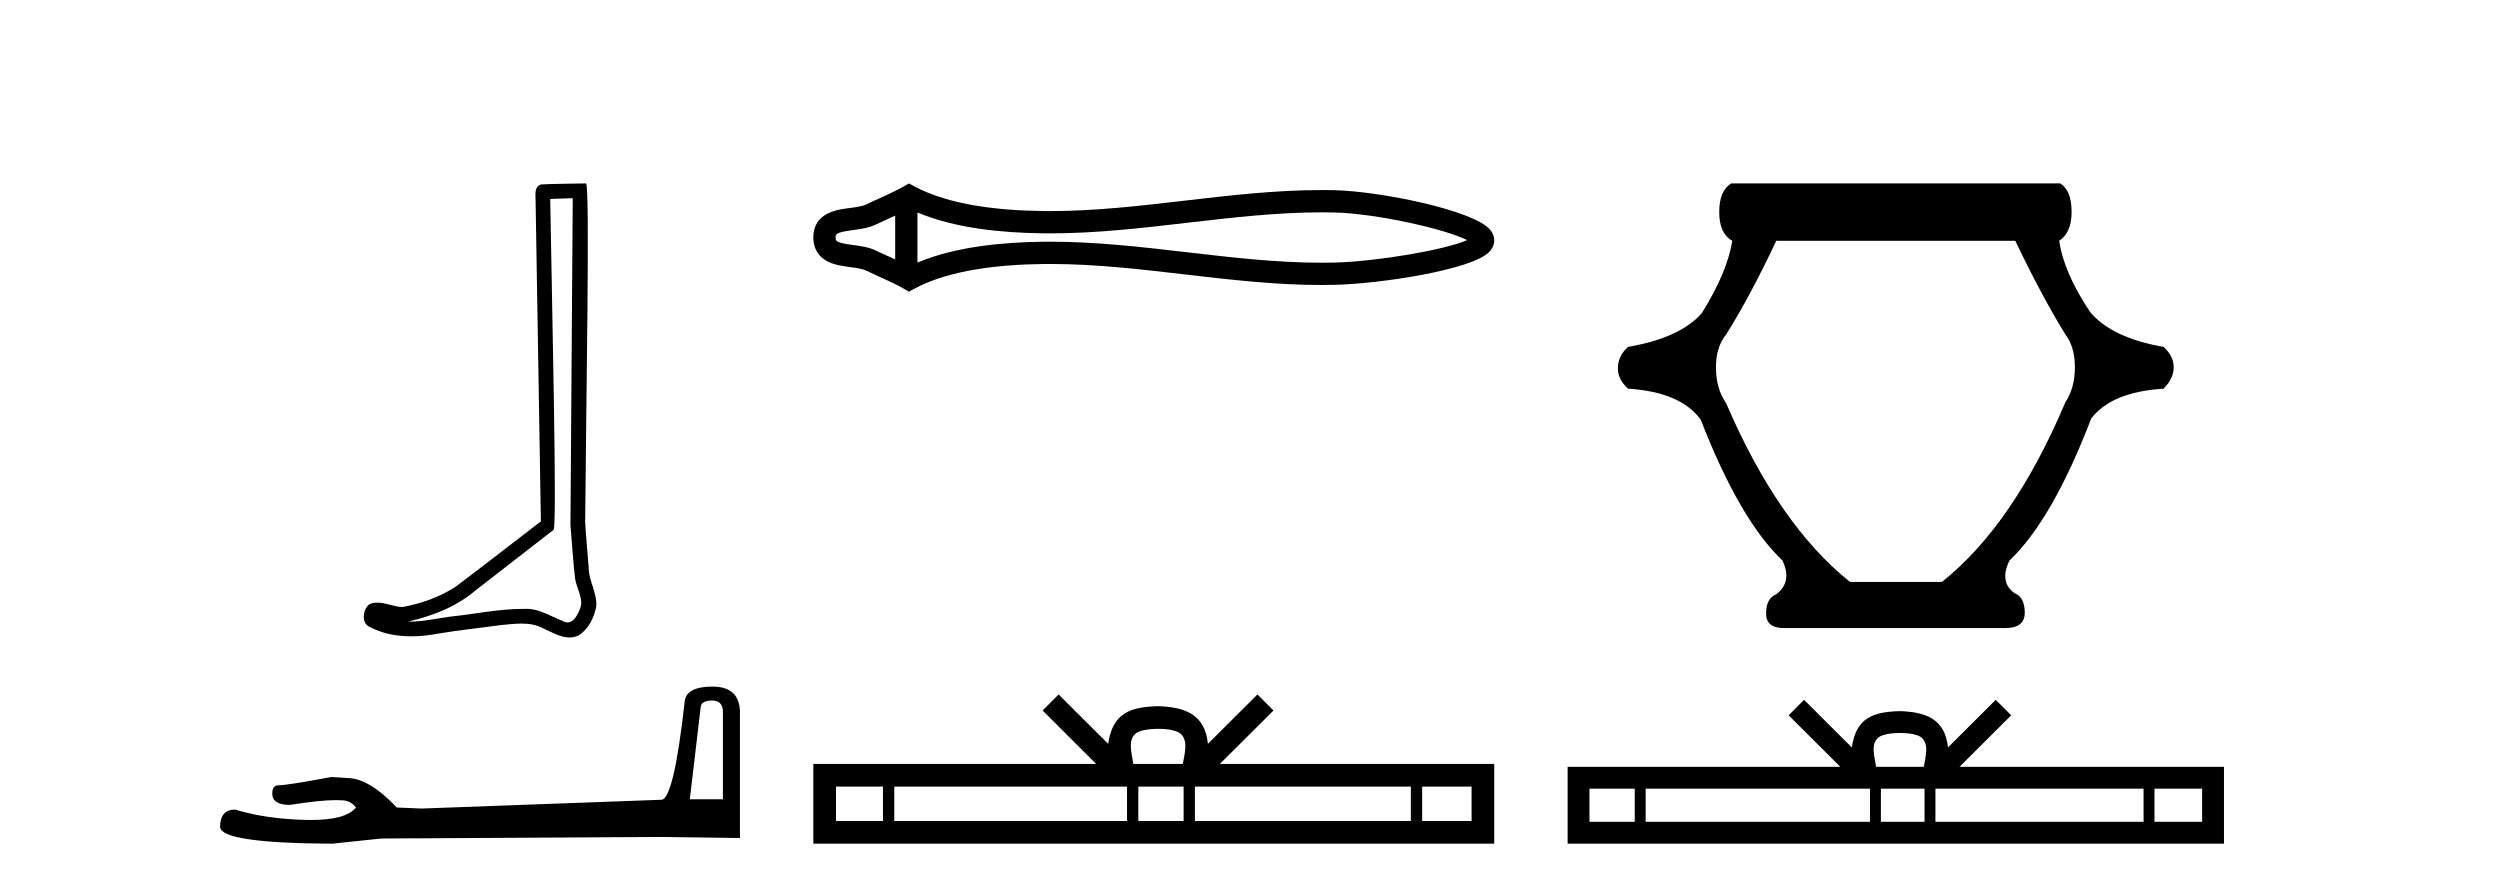 <?xml version='1.0' encoding='UTF-8' standalone='yes'?><svg xmlns='http://www.w3.org/2000/svg' xmlns:xlink='http://www.w3.org/1999/xlink' width='115.0' height='41.0' ><path d='M 26.346 9.116 C 26.311 14.127 26.272 19.138 26.241 24.149 C 26.314 24.96 26.356 25.775 26.45 26.584 C 26.506 27.017 26.788 27.42 26.726 27.863 C 26.634 28.162 26.438 28.631 26.106 28.631 C 26.032 28.631 25.952 28.608 25.865 28.555 C 25.327 28.348 24.815 28.006 24.223 28.006 C 24.19 28.006 24.157 28.007 24.124 28.01 C 24.094 28.009 24.065 28.009 24.036 28.009 C 22.91 28.009 21.803 28.258 20.686 28.367 C 20.075 28.454 19.467 28.593 18.848 28.593 C 18.822 28.593 18.796 28.593 18.77 28.592 C 19.887 28.339 20.991 27.913 21.871 27.161 C 23.07 26.23 24.272 25.303 25.468 24.369 C 25.63 24.169 25.39 13.986 25.31 9.152 C 25.655 9.14 26 9.128 26.346 9.116 ZM 26.955 8.437 C 26.954 8.437 26.954 8.437 26.954 8.437 C 26.363 8.456 25.482 8.447 24.892 8.485 C 24.577 8.576 24.632 8.929 24.636 9.182 C 24.718 14.115 24.799 19.049 24.881 23.982 C 23.573 24.982 22.276 25.998 20.961 26.988 C 20.225 27.467 19.374 27.765 18.515 27.923 C 18.13 27.919 17.742 27.72 17.359 27.72 C 17.237 27.72 17.115 27.741 16.993 27.794 C 16.698 28.021 16.597 28.641 16.991 28.831 C 17.586 29.15 18.247 29.271 18.914 29.271 C 19.335 29.271 19.757 29.223 20.166 29.145 C 21.115 28.984 22.073 28.889 23.027 28.755 C 23.34 28.727 23.666 28.685 23.986 28.685 C 24.333 28.685 24.674 28.735 24.987 28.905 C 25.363 29.072 25.779 29.324 26.198 29.324 C 26.338 29.324 26.479 29.296 26.618 29.227 C 27.057 28.953 27.311 28.443 27.418 27.949 C 27.507 27.305 27.071 26.735 27.079 26.095 C 27.029 25.395 26.95 24.696 26.918 23.995 C 26.954 18.932 27.149 8.437 26.955 8.437 Z' style='fill:#000000;stroke:none' /><path d='M 32.754 32.225 Q 33.254 32.225 33.254 32.748 L 33.254 36.765 L 31.732 36.765 L 32.231 32.534 Q 32.255 32.225 32.754 32.225 ZM 32.778 31.583 Q 31.566 31.583 31.495 32.272 Q 30.995 36.765 30.425 36.789 L 19.395 37.193 L 18.254 37.145 Q 16.97 35.79 15.972 35.79 Q 15.615 35.767 15.235 35.743 Q 13.214 36.123 12.81 36.123 Q 12.525 36.123 12.525 36.504 Q 12.525 37.026 13.333 37.026 Q 14.721 36.805 15.462 36.805 Q 15.597 36.805 15.71 36.813 Q 16.115 36.813 16.376 37.145 Q 15.912 37.719 14.301 37.719 Q 14.177 37.719 14.046 37.716 Q 12.216 37.668 10.814 37.24 Q 10.124 37.24 10.124 38.049 Q 10.195 38.786 15.283 38.809 L 17.541 38.572 L 30.425 38.5 L 34.038 38.548 L 34.038 32.748 Q 34.014 31.583 32.778 31.583 Z' style='fill:#000000;stroke:none' /><path d='M 67.77 10.874 C 67.77 10.874 67.769 10.874 67.769 10.875 L 67.769 10.875 C 67.769 10.875 67.769 10.875 67.769 10.875 L 67.769 10.875 C 67.769 10.874 67.77 10.874 67.77 10.874 ZM 67.76 11.228 C 67.76 11.228 67.76 11.228 67.76 11.228 L 67.76 11.228 C 67.76 11.229 67.761 11.229 67.761 11.229 C 67.761 11.229 67.76 11.229 67.76 11.228 ZM 41.178 9.919 L 41.178 11.934 L 41.178 11.934 C 41.082 11.889 40.988 11.847 40.896 11.805 L 40.896 11.805 C 40.687 11.711 40.492 11.623 40.306 11.532 L 40.306 11.532 C 39.962 11.362 39.542 11.31 39.242 11.27 L 39.242 11.27 C 38.902 11.224 38.686 11.189 38.545 11.12 L 38.545 11.12 C 38.468 11.082 38.438 11.06 38.438 10.926 C 38.438 10.766 38.446 10.69 39.242 10.583 L 39.242 10.583 C 39.542 10.542 39.962 10.491 40.306 10.321 L 40.306 10.321 L 40.306 10.321 C 40.492 10.23 40.687 10.142 40.896 10.047 L 40.896 10.047 C 40.988 10.006 41.083 9.963 41.178 9.919 ZM 42.203 12.079 L 42.203 12.079 L 42.203 12.079 C 42.203 12.079 42.203 12.079 42.203 12.079 ZM 60.79 9.768 C 60.896 9.768 61.001 9.769 61.107 9.77 L 61.107 9.77 C 61.199 9.771 61.292 9.773 61.385 9.775 L 61.385 9.775 C 63.313 9.82 66.489 10.538 67.489 11.045 L 67.489 11.045 C 66.475 11.494 63.328 12.032 61.385 12.078 L 61.385 12.078 L 61.385 12.078 C 61.187 12.082 60.988 12.085 60.79 12.085 C 58.743 12.085 56.696 11.847 54.613 11.605 L 54.613 11.605 C 52.54 11.364 50.431 11.118 48.307 11.118 C 48.197 11.118 48.088 11.118 47.978 11.12 L 47.978 11.12 C 46.152 11.142 43.966 11.335 42.203 12.079 L 42.203 12.079 L 42.203 9.774 L 42.203 9.774 C 43.966 10.518 46.152 10.711 47.978 10.733 L 47.978 10.733 L 47.978 10.733 C 48.088 10.734 48.197 10.735 48.307 10.735 C 50.431 10.735 52.54 10.489 54.613 10.248 C 56.696 10.006 58.743 9.768 60.79 9.768 ZM 41.809 8.437 L 41.562 8.579 C 41.417 8.662 41.268 8.74 41.116 8.815 L 41.116 8.815 C 40.904 8.919 40.692 9.015 40.474 9.113 L 40.474 9.113 C 40.269 9.206 40.057 9.301 39.853 9.402 L 39.853 9.402 L 39.853 9.402 C 39.689 9.483 39.452 9.52 39.105 9.567 L 39.105 9.567 C 38.633 9.631 37.413 9.721 37.413 10.926 C 37.413 11.482 37.695 11.844 38.092 12.039 L 38.092 12.039 C 38.415 12.198 38.817 12.247 39.105 12.286 L 39.105 12.286 C 39.452 12.333 39.689 12.37 39.853 12.451 L 39.853 12.451 L 39.853 12.451 C 40.057 12.551 40.269 12.647 40.474 12.74 L 40.474 12.74 C 40.85 12.909 41.213 13.073 41.562 13.274 L 41.809 13.416 L 42.06 13.281 C 43.676 12.413 45.963 12.169 47.991 12.145 L 47.991 12.145 L 47.991 12.145 C 48.096 12.143 48.202 12.143 48.308 12.143 C 50.361 12.143 52.411 12.38 54.495 12.623 L 54.495 12.623 C 56.566 12.864 58.672 13.11 60.792 13.11 C 60.998 13.11 61.203 13.107 61.409 13.102 L 61.409 13.102 C 63.449 13.054 67.698 12.424 68.507 11.587 L 68.507 11.587 C 68.61 11.48 68.735 11.301 68.735 11.059 C 68.735 10.834 68.626 10.663 68.534 10.556 L 68.534 10.556 C 67.761 9.666 63.489 8.799 61.409 8.75 L 61.409 8.75 L 61.409 8.75 C 61.312 8.748 61.216 8.746 61.119 8.745 L 61.119 8.745 C 61.01 8.744 60.901 8.743 60.792 8.743 C 58.672 8.743 56.567 8.989 54.495 9.23 C 52.411 9.472 50.361 9.71 48.308 9.71 C 48.202 9.71 48.096 9.709 47.991 9.708 L 47.991 9.708 C 45.963 9.683 43.676 9.44 42.06 8.572 L 41.809 8.437 Z' style='fill:#000000;stroke:none' /><path d='M 53.27 33.527 C 53.778 33.527 54.084 33.613 54.242 33.703 C 54.703 33.998 54.483 34.701 54.409 35.141 L 52.131 35.141 C 52.077 34.691 51.828 34.005 52.299 33.703 C 52.457 33.613 52.762 33.527 53.27 33.527 ZM 40.617 36.184 L 40.617 37.766 L 38.456 37.766 L 38.456 36.184 ZM 51.843 36.184 L 51.843 37.766 L 41.137 37.766 L 41.137 36.184 ZM 54.446 36.184 L 54.446 37.766 L 52.363 37.766 L 52.363 36.184 ZM 64.899 36.184 L 64.899 37.766 L 54.966 37.766 L 54.966 36.184 ZM 67.693 36.184 L 67.693 37.766 L 65.419 37.766 L 65.419 36.184 ZM 48.697 31.945 L 47.961 32.683 L 50.425 35.141 L 37.413 35.141 L 37.413 38.809 L 68.735 38.809 L 68.735 35.141 L 56.115 35.141 L 58.58 32.683 L 57.843 31.945 L 55.564 34.217 C 55.428 32.84 54.484 32.524 53.27 32.484 C 51.973 32.519 51.177 32.812 50.976 34.217 L 48.697 31.945 Z' style='fill:#000000;stroke:none' /><path d='M 92.704 11.077 Q 93.891 13.567 95.01 15.389 Q 95.445 15.957 95.445 16.893 Q 95.445 17.845 95.01 18.497 Q 92.621 24.145 89.329 26.769 L 85.101 26.769 Q 81.809 24.145 79.402 18.547 Q 78.934 17.879 78.934 16.893 Q 78.934 15.957 79.402 15.389 Q 80.539 13.567 81.708 11.077 ZM 79.636 8.437 Q 79.085 8.771 79.085 9.757 Q 79.085 10.743 79.686 11.077 Q 79.452 12.531 78.283 14.403 Q 77.297 15.539 74.89 15.957 Q 74.422 16.375 74.422 16.943 Q 74.422 17.461 74.89 17.879 Q 77.297 18.029 78.232 19.299 Q 80.021 23.911 81.992 25.783 Q 82.46 26.769 81.708 27.337 Q 81.24 27.521 81.24 28.223 Q 81.24 28.891 82.059 28.891 L 92.236 28.891 Q 93.139 28.891 93.139 28.189 Q 93.139 27.471 92.671 27.287 Q 91.952 26.769 92.437 25.783 Q 94.409 23.911 96.197 19.249 Q 97.133 18.029 99.522 17.879 Q 99.99 17.411 99.99 16.893 Q 99.99 16.375 99.522 15.957 Q 97.133 15.539 96.147 14.353 Q 94.927 12.531 94.726 11.077 Q 95.294 10.693 95.294 9.757 Q 95.294 8.771 94.776 8.437 Z' style='fill:#000000;stroke:none' /><path d='M 87.395 33.718 C 87.885 33.718 88.18 33.801 88.332 33.887 C 88.776 34.171 88.565 34.85 88.493 35.273 L 86.298 35.273 C 86.245 34.84 86.005 34.179 86.459 33.887 C 86.612 33.801 86.906 33.718 87.395 33.718 ZM 75.198 36.279 L 75.198 37.804 L 73.115 37.804 L 73.115 36.279 ZM 86.019 36.279 L 86.019 37.804 L 75.7 37.804 L 75.7 36.279 ZM 88.529 36.279 L 88.529 37.804 L 86.521 37.804 L 86.521 36.279 ZM 98.604 36.279 L 98.604 37.804 L 89.03 37.804 L 89.03 36.279 ZM 101.298 36.279 L 101.298 37.804 L 99.106 37.804 L 99.106 36.279 ZM 82.987 32.192 L 82.278 32.904 L 84.653 35.273 L 72.11 35.273 L 72.11 38.809 L 102.303 38.809 L 102.303 35.273 L 90.138 35.273 L 92.514 32.904 L 91.803 32.192 L 89.607 34.383 C 89.475 33.055 88.565 32.75 87.395 32.712 C 86.145 32.746 85.378 33.028 85.184 34.383 L 82.987 32.192 Z' style='fill:#000000;stroke:none' /></svg>